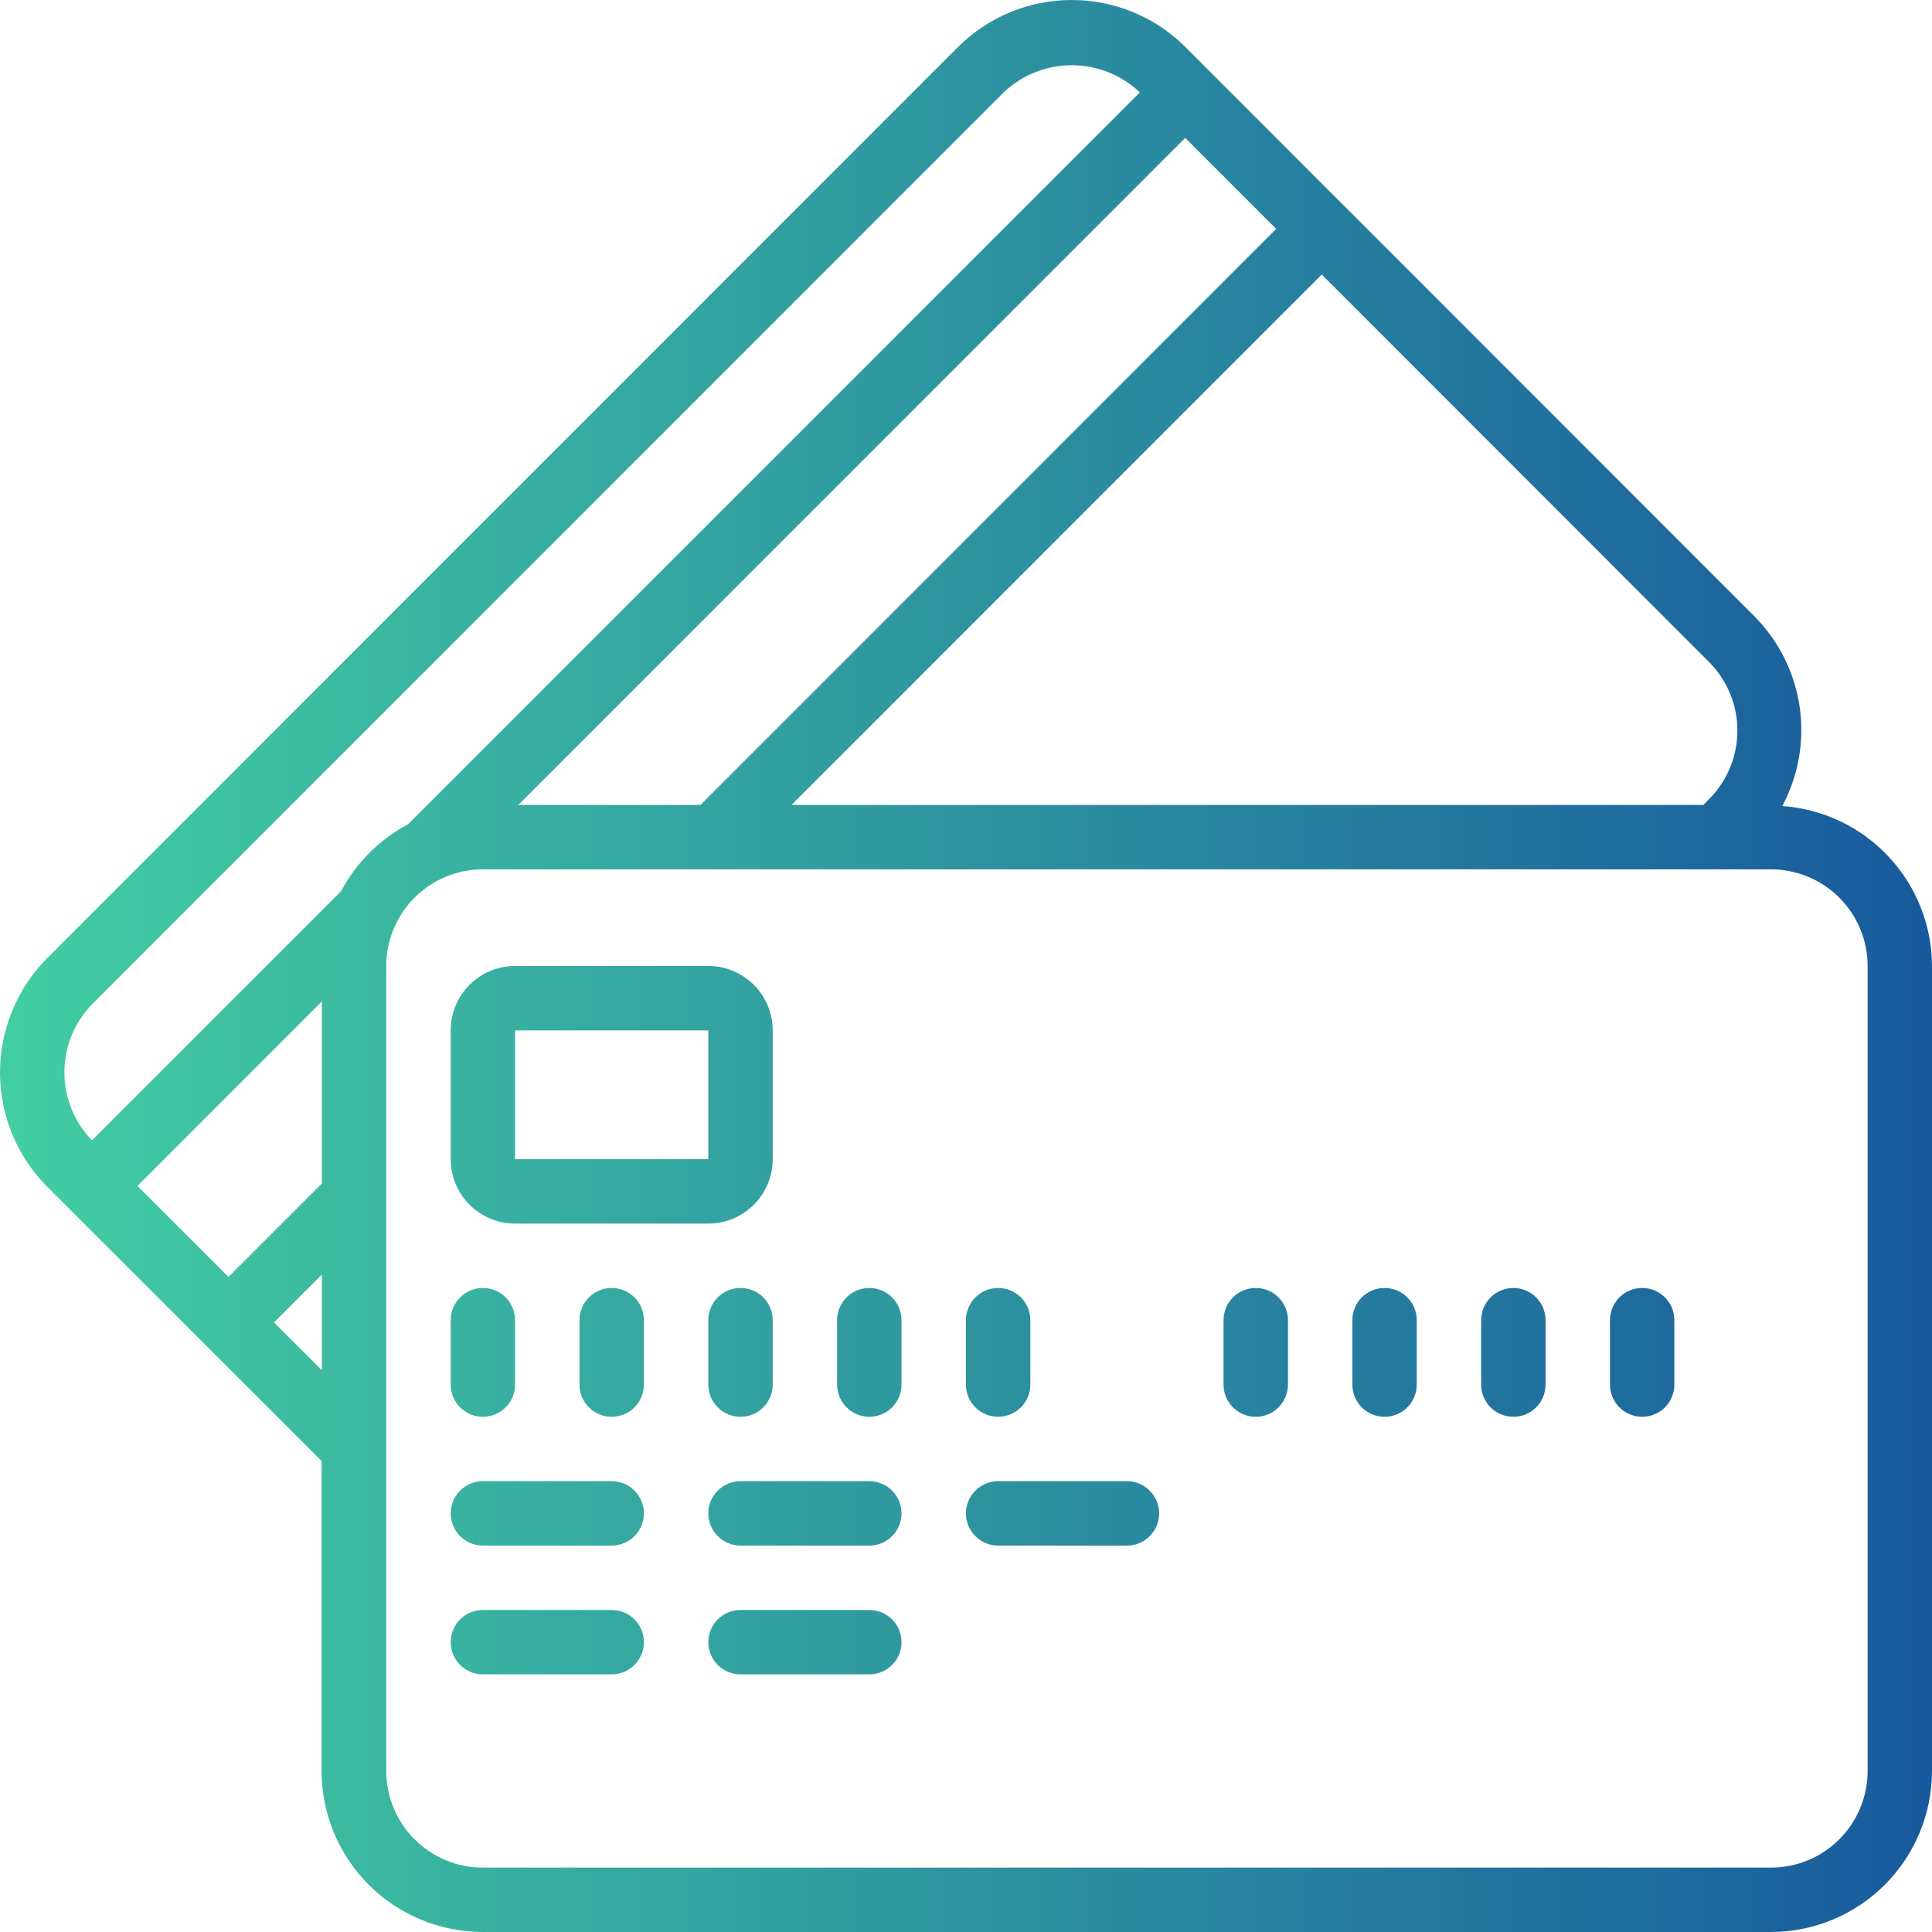 <svg width="40" height="40" viewBox="0 0 40 40" fill="none" xmlns="http://www.w3.org/2000/svg">
<path d="M6.658 30.249V36.667C6.659 37.55 7.01 38.398 7.635 39.023C8.26 39.647 9.108 39.999 9.991 40H36.666C37.55 39.999 38.398 39.647 39.022 39.023C39.647 38.398 39.999 37.55 40 36.667V19.999C39.997 19.158 39.676 18.349 39.101 17.735C38.526 17.12 37.739 16.747 36.9 16.689C37.236 16.06 37.362 15.341 37.26 14.635C37.157 13.929 36.832 13.275 36.331 12.768L27.841 4.273L27.837 4.265H27.831L24.543 0.974C23.918 0.35 23.072 0 22.189 0C21.305 0 20.459 0.35 19.834 0.974L0.971 19.843C0.349 20.472 0 21.32 0 22.204C0 23.088 0.349 23.936 0.971 24.564L6.658 30.249ZM24.539 2.855L26.422 4.739L14.502 16.666H10.731L24.539 2.855ZM6.664 24.503L4.73 26.437L2.846 24.553L6.664 20.733V24.503ZM5.673 27.38L6.664 26.389V28.37L5.673 27.38ZM38.667 19.999V36.667C38.667 37.197 38.456 37.706 38.081 38.081C37.706 38.456 37.197 38.667 36.666 38.667H9.997C9.467 38.667 8.958 38.456 8.583 38.081C8.208 37.706 7.997 37.197 7.997 36.667V19.999C7.997 19.469 8.208 18.96 8.583 18.585C8.958 18.21 9.467 17.999 9.997 17.999H36.666C37.197 17.999 37.706 18.21 38.081 18.585C38.456 18.96 38.667 19.469 38.667 19.999ZM35.388 16.541L35.266 16.666H16.387L27.365 5.683L35.386 13.708C35.76 14.085 35.971 14.594 35.971 15.124C35.971 15.655 35.762 16.164 35.388 16.541ZM1.915 20.784L20.776 1.917C21.156 1.554 21.661 1.351 22.187 1.35C22.712 1.349 23.218 1.551 23.599 1.913L8.448 17.066C7.859 17.378 7.376 17.86 7.064 18.449L1.905 23.609C1.536 23.23 1.331 22.723 1.333 22.194C1.335 21.666 1.544 21.16 1.915 20.784Z" fill="url(#paint0_linear_11730_2636)"/>
<path d="M10.664 25.333H14.665C15.018 25.333 15.357 25.192 15.607 24.942C15.857 24.692 15.998 24.353 15.998 23.999V21.333C15.998 20.979 15.857 20.64 15.607 20.39C15.357 20.14 15.018 19.999 14.665 19.999H10.664C10.31 19.999 9.971 20.14 9.721 20.39C9.471 20.64 9.331 20.979 9.331 21.333V23.999C9.331 24.353 9.471 24.692 9.721 24.942C9.971 25.192 10.31 25.333 10.664 25.333ZM10.664 21.333H14.665V23.999H10.664V21.333Z" fill="url(#paint1_linear_11730_2636)"/>
<path d="M9.997 29.333C10.174 29.333 10.344 29.263 10.469 29.138C10.594 29.013 10.664 28.843 10.664 28.666V27.333C10.664 27.156 10.594 26.986 10.469 26.861C10.344 26.736 10.174 26.666 9.997 26.666C9.821 26.666 9.651 26.736 9.526 26.861C9.401 26.986 9.331 27.156 9.331 27.333V28.666C9.331 28.843 9.401 29.013 9.526 29.138C9.651 29.263 9.821 29.333 9.997 29.333Z" fill="url(#paint2_linear_11730_2636)"/>
<path d="M12.664 26.666C12.488 26.666 12.318 26.736 12.193 26.861C12.068 26.986 11.998 27.156 11.998 27.333V28.666C11.998 28.843 12.068 29.013 12.193 29.138C12.318 29.263 12.488 29.333 12.664 29.333C12.841 29.333 13.011 29.263 13.136 29.138C13.261 29.013 13.331 28.843 13.331 28.666V27.333C13.331 27.156 13.261 26.986 13.136 26.861C13.011 26.736 12.841 26.666 12.664 26.666Z" fill="url(#paint3_linear_11730_2636)"/>
<path d="M14.665 27.333V28.666C14.665 28.843 14.735 29.013 14.86 29.138C14.985 29.263 15.154 29.333 15.331 29.333C15.508 29.333 15.678 29.263 15.803 29.138C15.928 29.013 15.998 28.843 15.998 28.666V27.333C15.998 27.156 15.928 26.986 15.803 26.861C15.678 26.736 15.508 26.666 15.331 26.666C15.154 26.666 14.985 26.736 14.86 26.861C14.735 26.986 14.665 27.156 14.665 27.333Z" fill="url(#paint4_linear_11730_2636)"/>
<path d="M17.998 26.666C17.821 26.666 17.652 26.736 17.527 26.861C17.402 26.986 17.331 27.156 17.331 27.333V28.666C17.331 28.843 17.402 29.013 17.527 29.138C17.652 29.263 17.821 29.333 17.998 29.333C18.175 29.333 18.345 29.263 18.47 29.138C18.595 29.013 18.665 28.843 18.665 28.666V27.333C18.665 27.156 18.595 26.986 18.47 26.861C18.345 26.736 18.175 26.666 17.998 26.666Z" fill="url(#paint5_linear_11730_2636)"/>
<path d="M20.665 29.333C20.842 29.333 21.011 29.263 21.137 29.138C21.262 29.013 21.332 28.843 21.332 28.666V27.333C21.332 27.156 21.262 26.986 21.137 26.861C21.011 26.736 20.842 26.666 20.665 26.666C20.488 26.666 20.319 26.736 20.194 26.861C20.069 26.986 19.998 27.156 19.998 27.333V28.666C19.998 28.843 20.069 29.013 20.194 29.138C20.319 29.263 20.488 29.333 20.665 29.333Z" fill="url(#paint6_linear_11730_2636)"/>
<path d="M25.999 26.666C25.822 26.666 25.652 26.736 25.527 26.861C25.402 26.986 25.332 27.156 25.332 27.333V28.666C25.332 28.843 25.402 29.013 25.527 29.138C25.652 29.263 25.822 29.333 25.999 29.333C26.176 29.333 26.345 29.263 26.47 29.138C26.595 29.013 26.666 28.843 26.666 28.666V27.333C26.666 27.156 26.595 26.986 26.47 26.861C26.345 26.736 26.176 26.666 25.999 26.666Z" fill="url(#paint7_linear_11730_2636)"/>
<path d="M28.666 26.666C28.489 26.666 28.319 26.736 28.194 26.861C28.069 26.986 27.999 27.156 27.999 27.333V28.666C27.999 28.843 28.069 29.013 28.194 29.138C28.319 29.263 28.489 29.333 28.666 29.333C28.843 29.333 29.012 29.263 29.137 29.138C29.262 29.013 29.332 28.843 29.332 28.666V27.333C29.332 27.156 29.262 26.986 29.137 26.861C29.012 26.736 28.843 26.666 28.666 26.666Z" fill="url(#paint8_linear_11730_2636)"/>
<path d="M31.333 26.666C31.156 26.666 30.986 26.736 30.861 26.861C30.736 26.986 30.666 27.156 30.666 27.333V28.666C30.666 28.843 30.736 29.013 30.861 29.138C30.986 29.263 31.156 29.333 31.333 29.333C31.509 29.333 31.679 29.263 31.804 29.138C31.929 29.013 31.999 28.843 31.999 28.666V27.333C31.999 27.156 31.929 26.986 31.804 26.861C31.679 26.736 31.509 26.666 31.333 26.666Z" fill="url(#paint9_linear_11730_2636)"/>
<path d="M33.999 26.666C33.823 26.666 33.653 26.736 33.528 26.861C33.403 26.986 33.333 27.156 33.333 27.333V28.666C33.333 28.843 33.403 29.013 33.528 29.138C33.653 29.263 33.823 29.333 33.999 29.333C34.176 29.333 34.346 29.263 34.471 29.138C34.596 29.013 34.666 28.843 34.666 28.666V27.333C34.666 27.156 34.596 26.986 34.471 26.861C34.346 26.736 34.176 26.666 33.999 26.666Z" fill="url(#paint10_linear_11730_2636)"/>
<path d="M12.664 30.666H9.997C9.821 30.666 9.651 30.737 9.526 30.862C9.401 30.987 9.331 31.156 9.331 31.333C9.331 31.51 9.401 31.679 9.526 31.804C9.651 31.93 9.821 32 9.997 32H12.664C12.841 32 13.011 31.93 13.136 31.804C13.261 31.679 13.331 31.51 13.331 31.333C13.331 31.156 13.261 30.987 13.136 30.862C13.011 30.737 12.841 30.666 12.664 30.666Z" fill="url(#paint11_linear_11730_2636)"/>
<path d="M17.998 30.666H15.331C15.154 30.666 14.985 30.737 14.86 30.862C14.735 30.987 14.665 31.156 14.665 31.333C14.665 31.51 14.735 31.679 14.86 31.804C14.985 31.93 15.154 32 15.331 32H17.998C18.175 32 18.345 31.93 18.47 31.804C18.595 31.679 18.665 31.51 18.665 31.333C18.665 31.156 18.595 30.987 18.47 30.862C18.345 30.737 18.175 30.666 17.998 30.666Z" fill="url(#paint12_linear_11730_2636)"/>
<path d="M12.664 33.333H9.997C9.821 33.333 9.651 33.403 9.526 33.528C9.401 33.653 9.331 33.823 9.331 34C9.331 34.177 9.401 34.346 9.526 34.471C9.651 34.596 9.821 34.666 9.997 34.666H12.664C12.841 34.666 13.011 34.596 13.136 34.471C13.261 34.346 13.331 34.177 13.331 34C13.331 33.823 13.261 33.653 13.136 33.528C13.011 33.403 12.841 33.333 12.664 33.333Z" fill="url(#paint13_linear_11730_2636)"/>
<path d="M17.998 33.333H15.331C15.154 33.333 14.985 33.403 14.86 33.528C14.735 33.653 14.665 33.823 14.665 34C14.665 34.177 14.735 34.346 14.86 34.471C14.985 34.596 15.154 34.666 15.331 34.666H17.998C18.175 34.666 18.345 34.596 18.47 34.471C18.595 34.346 18.665 34.177 18.665 34C18.665 33.823 18.595 33.653 18.47 33.528C18.345 33.403 18.175 33.333 17.998 33.333Z" fill="url(#paint14_linear_11730_2636)"/>
<path d="M23.332 30.666H20.665C20.488 30.666 20.319 30.737 20.194 30.862C20.069 30.987 19.998 31.156 19.998 31.333C19.998 31.51 20.069 31.679 20.194 31.804C20.319 31.93 20.488 32 20.665 32H23.332C23.509 32 23.678 31.93 23.803 31.804C23.928 31.679 23.999 31.51 23.999 31.333C23.999 31.156 23.928 30.987 23.803 30.862C23.678 30.737 23.509 30.666 23.332 30.666Z" fill="url(#paint15_linear_11730_2636)"/>
<defs>
<linearGradient id="paint0_linear_11730_2636" x1="0" y1="20" x2="40" y2="20" gradientUnits="userSpaceOnUse">
<stop stop-color="#43CEA2"/>
<stop offset="1" stop-color="#185A9D"/>
</linearGradient>
<linearGradient id="paint1_linear_11730_2636" x1="0" y1="20" x2="40" y2="20" gradientUnits="userSpaceOnUse">
<stop stop-color="#43CEA2"/>
<stop offset="1" stop-color="#185A9D"/>
</linearGradient>
<linearGradient id="paint2_linear_11730_2636" x1="0" y1="20" x2="40" y2="20" gradientUnits="userSpaceOnUse">
<stop stop-color="#43CEA2"/>
<stop offset="1" stop-color="#185A9D"/>
</linearGradient>
<linearGradient id="paint3_linear_11730_2636" x1="0" y1="20" x2="40" y2="20" gradientUnits="userSpaceOnUse">
<stop stop-color="#43CEA2"/>
<stop offset="1" stop-color="#185A9D"/>
</linearGradient>
<linearGradient id="paint4_linear_11730_2636" x1="0" y1="20" x2="40" y2="20" gradientUnits="userSpaceOnUse">
<stop stop-color="#43CEA2"/>
<stop offset="1" stop-color="#185A9D"/>
</linearGradient>
<linearGradient id="paint5_linear_11730_2636" x1="0" y1="20" x2="40" y2="20" gradientUnits="userSpaceOnUse">
<stop stop-color="#43CEA2"/>
<stop offset="1" stop-color="#185A9D"/>
</linearGradient>
<linearGradient id="paint6_linear_11730_2636" x1="0" y1="20" x2="40" y2="20" gradientUnits="userSpaceOnUse">
<stop stop-color="#43CEA2"/>
<stop offset="1" stop-color="#185A9D"/>
</linearGradient>
<linearGradient id="paint7_linear_11730_2636" x1="0" y1="20" x2="40" y2="20" gradientUnits="userSpaceOnUse">
<stop stop-color="#43CEA2"/>
<stop offset="1" stop-color="#185A9D"/>
</linearGradient>
<linearGradient id="paint8_linear_11730_2636" x1="0" y1="20" x2="40" y2="20" gradientUnits="userSpaceOnUse">
<stop stop-color="#43CEA2"/>
<stop offset="1" stop-color="#185A9D"/>
</linearGradient>
<linearGradient id="paint9_linear_11730_2636" x1="0" y1="20" x2="40" y2="20" gradientUnits="userSpaceOnUse">
<stop stop-color="#43CEA2"/>
<stop offset="1" stop-color="#185A9D"/>
</linearGradient>
<linearGradient id="paint10_linear_11730_2636" x1="0" y1="20" x2="40" y2="20" gradientUnits="userSpaceOnUse">
<stop stop-color="#43CEA2"/>
<stop offset="1" stop-color="#185A9D"/>
</linearGradient>
<linearGradient id="paint11_linear_11730_2636" x1="0" y1="20" x2="40" y2="20" gradientUnits="userSpaceOnUse">
<stop stop-color="#43CEA2"/>
<stop offset="1" stop-color="#185A9D"/>
</linearGradient>
<linearGradient id="paint12_linear_11730_2636" x1="0" y1="20" x2="40" y2="20" gradientUnits="userSpaceOnUse">
<stop stop-color="#43CEA2"/>
<stop offset="1" stop-color="#185A9D"/>
</linearGradient>
<linearGradient id="paint13_linear_11730_2636" x1="0" y1="20" x2="40" y2="20" gradientUnits="userSpaceOnUse">
<stop stop-color="#43CEA2"/>
<stop offset="1" stop-color="#185A9D"/>
</linearGradient>
<linearGradient id="paint14_linear_11730_2636" x1="0" y1="20" x2="40" y2="20" gradientUnits="userSpaceOnUse">
<stop stop-color="#43CEA2"/>
<stop offset="1" stop-color="#185A9D"/>
</linearGradient>
<linearGradient id="paint15_linear_11730_2636" x1="0" y1="20" x2="40" y2="20" gradientUnits="userSpaceOnUse">
<stop stop-color="#43CEA2"/>
<stop offset="1" stop-color="#185A9D"/>
</linearGradient>
</defs>
</svg>
